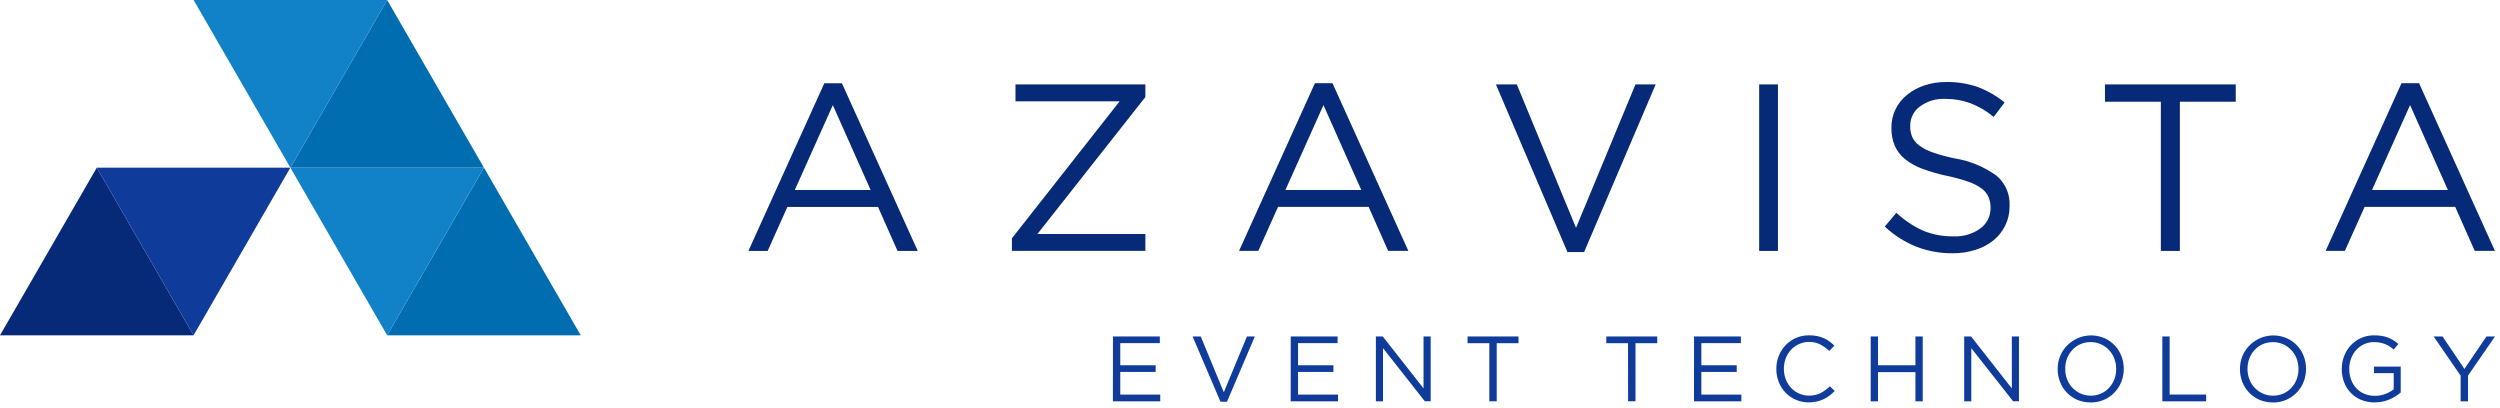 <svg width="190" height="31" viewBox="0 0 190 31" fill="none" xmlns="http://www.w3.org/2000/svg">
<path d="M66.169 14.442L63.295 7.99L60.403 14.442H66.169ZM62.649 6.327H63.986L69.749 19.069H68.211L66.729 15.725H59.843L58.343 19.069H56.879L62.649 6.327ZM76.906 18.109L85.093 7.699H77.177V6.416H87.049V7.374L78.844 17.784H87.049V19.067H76.906V18.109ZM103.457 14.44L100.583 7.988L97.691 14.44H103.457ZM99.933 6.325H101.27L107.035 19.067H105.499L104.017 15.723H97.131L95.631 19.067H94.167L99.933 6.325ZM113.688 6.415H115.278L119.778 17.315L124.296 6.415H125.832L120.392 19.157H119.127L113.688 6.415ZM133.696 6.415H135.124V19.069H133.696V6.415ZM148.409 19.247C147.461 19.258 146.52 19.088 145.635 18.747C144.751 18.386 143.94 17.869 143.24 17.22L144.125 16.172C144.716 16.727 145.394 17.182 146.131 17.519C146.869 17.827 147.663 17.977 148.463 17.962C149.196 18 149.919 17.786 150.514 17.357C150.756 17.179 150.952 16.946 151.085 16.678C151.219 16.409 151.286 16.112 151.282 15.812V15.776C151.286 15.507 151.236 15.24 151.137 14.99C151.026 14.736 150.852 14.515 150.631 14.348C150.327 14.122 149.99 13.945 149.631 13.824C149.096 13.637 148.55 13.486 147.995 13.372C147.353 13.239 146.721 13.058 146.106 12.83C145.626 12.657 145.177 12.406 144.778 12.089C144.442 11.818 144.176 11.471 144.001 11.077C143.824 10.647 143.738 10.186 143.748 9.721V9.685C143.743 9.21 143.849 8.739 144.055 8.311C144.261 7.888 144.557 7.515 144.923 7.218C145.316 6.9 145.763 6.655 146.242 6.495C146.778 6.315 147.34 6.227 147.905 6.233C148.732 6.217 149.555 6.348 150.336 6.622C151.065 6.902 151.745 7.295 152.351 7.788L151.52 8.888C150.99 8.441 150.388 8.087 149.74 7.84C149.14 7.623 148.507 7.513 147.869 7.515C147.164 7.476 146.467 7.683 145.899 8.102C145.673 8.271 145.489 8.491 145.364 8.743C145.238 8.996 145.174 9.275 145.176 9.557V9.593C145.172 9.867 145.221 10.138 145.321 10.393C145.436 10.652 145.617 10.876 145.845 11.044C146.164 11.278 146.518 11.46 146.893 11.586C147.454 11.78 148.027 11.934 148.61 12.047C149.735 12.236 150.802 12.681 151.728 13.347C152.059 13.624 152.321 13.973 152.495 14.368C152.668 14.763 152.748 15.193 152.728 15.624V15.66C152.735 16.17 152.624 16.674 152.403 17.133C152.189 17.569 151.884 17.955 151.508 18.263C151.104 18.59 150.64 18.835 150.143 18.986C149.582 19.163 148.996 19.252 148.408 19.249L148.409 19.247ZM164.224 7.734H159.977V6.415H169.917V7.734H165.67V19.069H164.224V7.734ZM186.04 14.439L183.166 7.987L180.274 14.439H186.04ZM182.516 6.324H183.849L189.615 19.066H188.079L186.597 15.722H179.711L178.211 19.066H176.749L182.514 6.324H182.516Z" fill="#062A78"/>
<path fill-rule="evenodd" clip-rule="evenodd" d="M7.356 12.742L11.034 19.114L14.712 25.484H0L3.678 19.114L7.356 12.742Z" fill="#062A78"/>
<path fill-rule="evenodd" clip-rule="evenodd" d="M36.781 12.742L40.459 19.114L44.137 25.484H29.425L33.103 19.114L36.781 12.742Z" fill="#006DB0"/>
<path fill-rule="evenodd" clip-rule="evenodd" d="M14.712 25.484L18.39 19.114L22.068 12.742H7.356L11.034 19.114L14.712 25.484Z" fill="#0F3B9B"/>
<path fill-rule="evenodd" clip-rule="evenodd" d="M29.425 25.484L33.101 19.114L36.779 12.742H22.069L25.747 19.114L29.425 25.484Z" fill="#1182C8"/>
<path fill-rule="evenodd" clip-rule="evenodd" d="M29.425 0L33.101 6.372L36.779 12.742H22.069L25.747 6.372L29.425 0Z" fill="#006DB0"/>
<path fill-rule="evenodd" clip-rule="evenodd" d="M22.069 12.742L25.747 6.372L29.425 0H14.713L18.391 6.372L22.069 12.742Z" fill="#1182C8"/>
<path d="M84.585 25.569H88.147V26.076H85.141V27.76H87.83V28.267H85.141V29.992H88.179V30.499H84.579L84.585 25.569ZM90.636 25.569H91.256L93.009 29.814L94.769 25.569H95.369L93.25 30.532H92.757L90.636 25.569ZM98.095 25.569H101.657V26.076H98.651V27.76H101.34V28.267H98.651V29.992H101.692V30.499H98.092L98.095 25.569ZM104.568 25.569H105.089L108.189 29.518V25.569H108.731V30.497H108.288L105.109 26.46V30.501H104.567V25.573L104.568 25.569ZM113.188 26.083H111.534V25.569H115.406V26.083H113.751V30.497H113.188V26.083ZM123.73 26.083H122.079V25.569H125.951V26.083H124.297V30.497H123.734L123.73 26.083ZM128.746 25.569H132.308V26.076H129.302V27.76H131.991V28.267H129.302V29.992H132.343V30.499H128.743L128.746 25.569ZM137.472 30.581C137.143 30.585 136.817 30.521 136.513 30.395C136.209 30.268 135.934 30.081 135.705 29.845C135.482 29.613 135.306 29.339 135.188 29.039C135.062 28.723 134.999 28.386 135.001 28.046V28.032C134.999 27.694 135.063 27.36 135.188 27.046C135.307 26.744 135.483 26.469 135.705 26.233C135.928 25.999 136.196 25.812 136.493 25.684C136.809 25.548 137.149 25.48 137.493 25.484C137.697 25.482 137.902 25.501 138.102 25.54C138.274 25.575 138.441 25.628 138.602 25.698C138.754 25.764 138.897 25.847 139.031 25.944C139.165 26.042 139.292 26.149 139.411 26.264L139.031 26.672C138.828 26.48 138.599 26.317 138.352 26.186C137.987 26.003 137.573 25.943 137.171 26.014C136.769 26.085 136.4 26.283 136.12 26.58C135.947 26.767 135.811 26.986 135.72 27.224C135.623 27.477 135.574 27.745 135.576 28.016V28.03C135.573 28.303 135.622 28.575 135.72 28.83C135.811 29.068 135.947 29.287 136.12 29.474C136.291 29.657 136.497 29.804 136.725 29.907C136.963 30.014 137.221 30.067 137.482 30.065C137.784 30.073 138.083 30.009 138.355 29.879C138.619 29.74 138.861 29.564 139.073 29.355L139.439 29.714C139.315 29.842 139.181 29.961 139.039 30.069C138.9 30.175 138.75 30.266 138.592 30.34C138.428 30.417 138.255 30.476 138.078 30.516C137.877 30.56 137.672 30.581 137.466 30.579L137.472 30.581ZM142.172 25.569H142.728V27.76H145.572V25.571H146.128V30.499H145.572V28.281H142.728V30.499H142.172V25.569ZM149.279 25.569H149.8L152.9 29.518V25.569H153.442V30.497H152.998L149.819 26.46V30.501H149.279V25.569ZM158.899 30.069C159.167 30.072 159.432 30.018 159.677 29.911C159.908 29.81 160.115 29.663 160.286 29.478C160.458 29.291 160.594 29.074 160.686 28.837C160.784 28.586 160.832 28.318 160.83 28.049V28.035C160.832 27.764 160.783 27.496 160.686 27.243C160.595 27.005 160.459 26.786 160.283 26.601C160.108 26.415 159.898 26.266 159.665 26.162C159.42 26.052 159.155 25.997 158.887 26C158.62 25.997 158.354 26.051 158.109 26.158C157.879 26.259 157.671 26.406 157.5 26.591C157.328 26.778 157.192 26.995 157.1 27.232C157.003 27.483 156.954 27.751 156.956 28.02V28.034C156.954 28.305 157.003 28.573 157.1 28.826C157.191 29.064 157.328 29.283 157.503 29.468C157.678 29.654 157.888 29.803 158.121 29.907C158.366 30.017 158.631 30.072 158.899 30.069ZM158.885 30.583C158.534 30.589 158.185 30.521 157.861 30.383C157.565 30.254 157.297 30.067 157.074 29.833C156.85 29.599 156.676 29.323 156.561 29.021C156.441 28.712 156.381 28.384 156.382 28.053V28.039C156.381 27.707 156.443 27.377 156.565 27.068C156.694 26.756 156.884 26.473 157.123 26.235C157.363 25.996 157.647 25.808 157.96 25.68C158.272 25.552 158.607 25.488 158.945 25.491C159.283 25.493 159.616 25.563 159.927 25.695C160.224 25.824 160.491 26.011 160.715 26.245C160.938 26.479 161.112 26.755 161.227 27.057C161.347 27.366 161.408 27.694 161.406 28.025C161.407 28.026 161.408 28.027 161.409 28.028C161.409 28.029 161.409 28.031 161.409 28.032C161.409 28.033 161.409 28.035 161.409 28.036C161.408 28.037 161.407 28.038 161.406 28.039C161.407 28.371 161.345 28.701 161.223 29.01C161.041 29.48 160.72 29.883 160.302 30.165C159.884 30.447 159.39 30.595 158.886 30.587L158.885 30.583ZM164.337 25.571H164.893V29.985H167.667V30.499H164.337V25.571ZM172.753 30.071C173.021 30.074 173.286 30.02 173.531 29.913C173.762 29.812 173.969 29.665 174.14 29.48C174.312 29.293 174.448 29.076 174.54 28.839C174.638 28.588 174.686 28.32 174.684 28.051V28.037C174.686 27.766 174.637 27.498 174.54 27.245C174.449 27.006 174.313 26.788 174.137 26.603C173.962 26.417 173.752 26.268 173.519 26.164C173.274 26.055 173.009 25.999 172.741 26.002C172.474 25.999 172.208 26.053 171.963 26.16C171.733 26.261 171.525 26.408 171.354 26.593C171.182 26.78 171.046 26.997 170.954 27.234C170.857 27.485 170.808 27.753 170.81 28.022V28.036C170.808 28.307 170.857 28.575 170.954 28.828C171.045 29.067 171.182 29.285 171.357 29.47C171.532 29.656 171.742 29.805 171.975 29.909C172.22 30.019 172.485 30.074 172.753 30.071ZM172.739 30.585C172.388 30.591 172.039 30.523 171.715 30.385C171.419 30.256 171.151 30.069 170.928 29.835C170.704 29.601 170.53 29.325 170.415 29.023C170.295 28.714 170.235 28.386 170.236 28.055V28.041C170.235 27.709 170.297 27.379 170.419 27.07C170.548 26.758 170.738 26.475 170.977 26.237C171.217 25.999 171.501 25.81 171.813 25.683C172.126 25.555 172.461 25.491 172.798 25.493C173.136 25.495 173.469 25.565 173.78 25.697C174.077 25.826 174.344 26.013 174.568 26.247C174.791 26.48 174.965 26.757 175.08 27.059C175.2 27.368 175.261 27.696 175.259 28.027C175.26 28.028 175.261 28.029 175.262 28.03C175.263 28.031 175.263 28.033 175.263 28.034C175.263 28.035 175.263 28.037 175.262 28.038C175.261 28.039 175.26 28.04 175.259 28.041C175.26 28.373 175.198 28.703 175.076 29.012C174.894 29.482 174.573 29.885 174.155 30.167C173.737 30.449 173.243 30.596 172.739 30.589V30.585ZM180.479 30.585C180.121 30.59 179.765 30.522 179.434 30.385C179.138 30.262 178.87 30.078 178.649 29.846C178.427 29.614 178.256 29.339 178.146 29.037C178.029 28.72 177.971 28.385 177.973 28.048V28.034C177.972 27.703 178.033 27.375 178.152 27.066C178.266 26.766 178.436 26.49 178.652 26.253C178.879 26.006 179.156 25.811 179.464 25.678C179.772 25.546 180.105 25.481 180.44 25.486C180.63 25.485 180.82 25.499 181.007 25.528C181.171 25.554 181.331 25.597 181.486 25.655C181.631 25.71 181.77 25.78 181.901 25.863C182.033 25.947 182.159 26.04 182.278 26.141L181.919 26.563C181.825 26.479 181.725 26.403 181.619 26.334C181.514 26.265 181.402 26.206 181.285 26.158C181.158 26.107 181.026 26.068 180.891 26.042C180.734 26.013 180.575 25.999 180.416 26C180.156 25.997 179.899 26.053 179.663 26.162C179.439 26.266 179.238 26.414 179.072 26.598C178.904 26.787 178.773 27.005 178.685 27.242C178.591 27.491 178.543 27.754 178.544 28.02V28.034C178.541 28.312 178.587 28.588 178.681 28.85C178.767 29.09 178.9 29.31 179.072 29.498C179.244 29.683 179.452 29.829 179.684 29.927C179.941 30.034 180.216 30.086 180.494 30.082C180.768 30.084 181.039 30.035 181.294 29.937C181.52 29.854 181.731 29.737 181.921 29.589V28.36H180.421V27.86H182.455V29.824C182.202 30.045 181.916 30.225 181.607 30.356C181.251 30.509 180.867 30.586 180.479 30.581V30.585ZM187.008 28.551L184.959 25.573H185.635L187.296 28.037L188.971 25.573H189.619L187.57 28.544V30.501H187.007L187.008 28.551Z" fill="#0F3B9B"/>
</svg>
